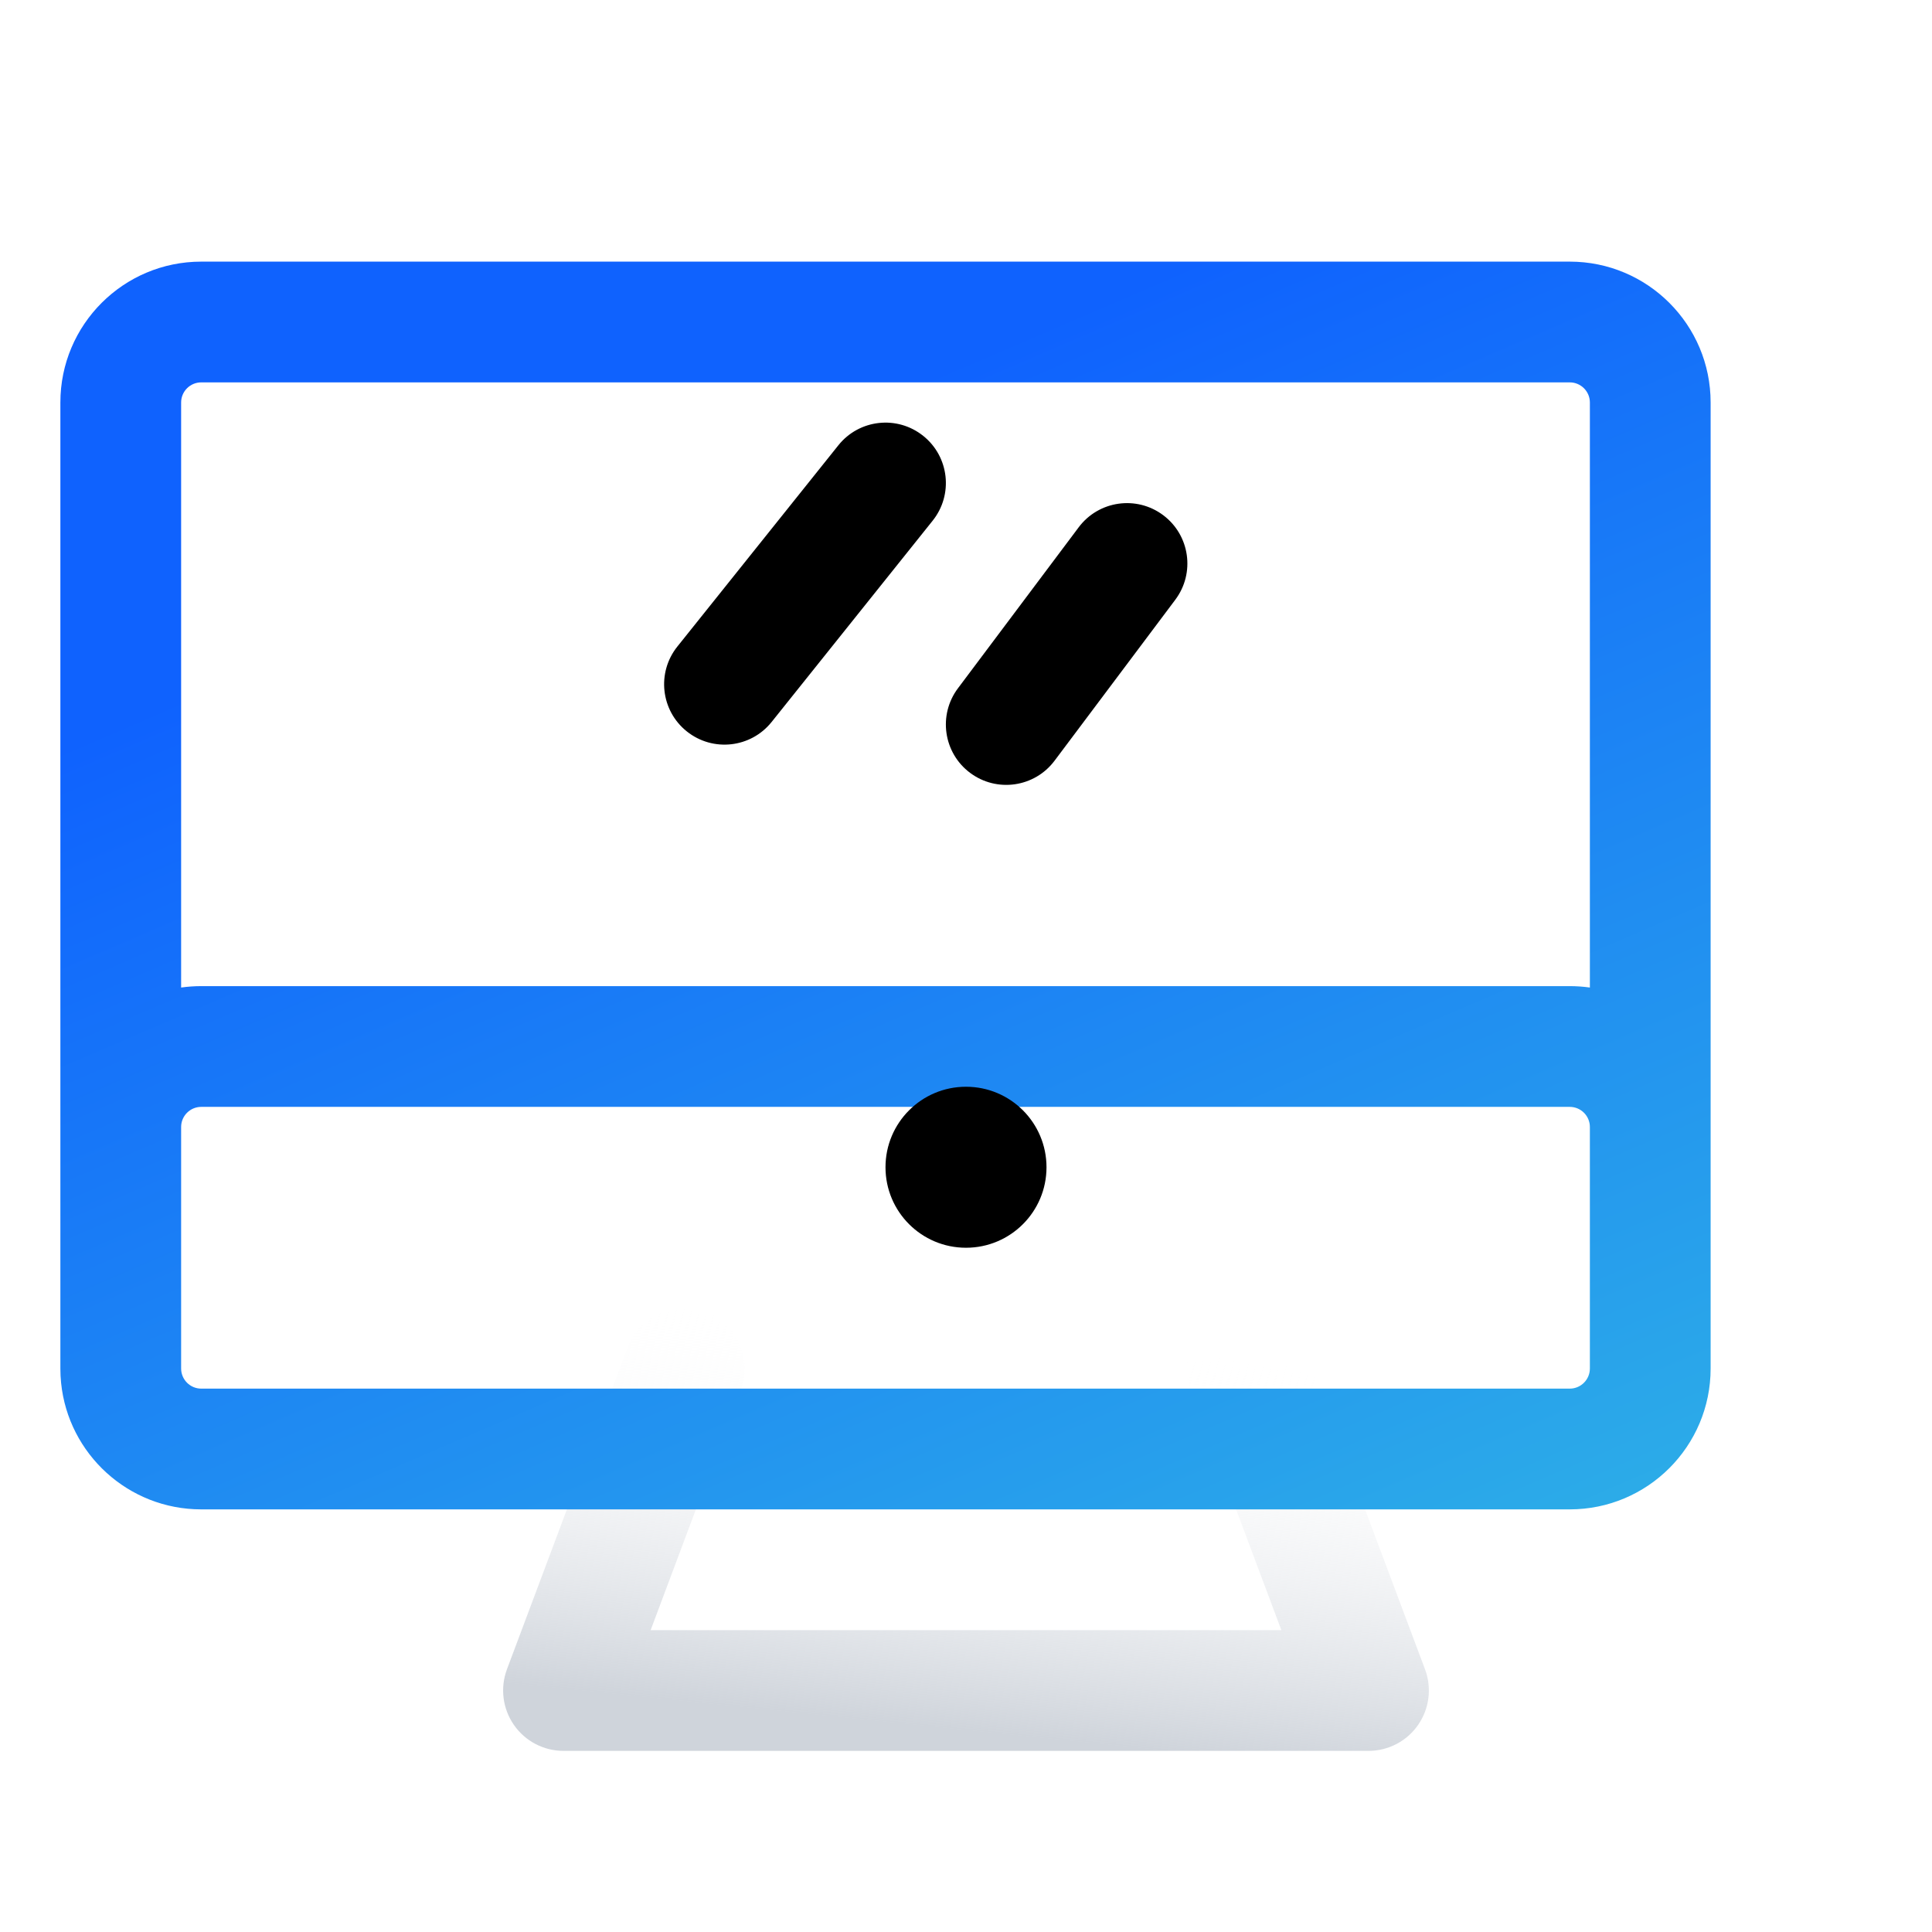 <svg width="48" height="48" viewBox="0 0 48 48" fill="none" xmlns="http://www.w3.org/2000/svg">
<g clip-path="url(#clip0_8487_129586)">
<path fill-rule="evenodd" clip-rule="evenodd" d="M17.527 32.595C18.302 32.886 18.695 33.751 18.404 34.527L16.165 40.5H31.835L29.596 34.527C29.305 33.751 29.698 32.886 30.473 32.595C31.249 32.304 32.114 32.698 32.404 33.473L35.404 41.473C35.577 41.934 35.513 42.45 35.233 42.854C34.953 43.259 34.492 43.5 34 43.5H14C13.508 43.5 13.047 43.259 12.767 42.854C12.487 42.45 12.423 41.934 12.595 41.473L15.595 33.473C15.886 32.698 16.751 32.304 17.527 32.595Z" fill="url(#paint0_linear_8487_129586)"/>
<g filter="url(#filter0_d_8487_129586)">
<path fill-rule="evenodd" clip-rule="evenodd" d="M6.5 8C6.5 7.724 6.724 7.5 7 7.5H41C41.276 7.5 41.5 7.724 41.5 8V22.535C41.337 22.512 41.17 22.5 41 22.5H7C6.83 22.5 6.663 22.512 6.5 22.535V8ZM6.5 26V32C6.5 32.276 6.724 32.5 7 32.5H41C41.275 32.5 41.498 32.278 41.5 32.003C41.5 32.002 41.5 32.001 41.5 32V26C41.5 25.724 41.276 25.5 41 25.5H7C6.724 25.5 6.5 25.724 6.5 26ZM3.5 26V8C3.5 6.067 5.067 4.5 7 4.5H41C42.933 4.5 44.5 6.067 44.5 8V26V32C44.5 33.933 42.933 35.5 41 35.5H7C5.188 35.5 3.697 34.123 3.518 32.358C3.506 32.24 3.5 32.121 3.5 32V26Z" fill="url(#paint1_linear_8487_129586)"/>
</g>
<path fill-rule="evenodd" clip-rule="evenodd" d="M22.937 10.829C23.584 11.346 23.689 12.29 23.171 12.937L19.171 17.937C18.654 18.584 17.71 18.689 17.063 18.171C16.416 17.654 16.311 16.71 16.829 16.063L20.829 11.063C21.346 10.416 22.29 10.311 22.937 10.829Z" fill="black"/>
<path fill-rule="evenodd" clip-rule="evenodd" d="M28.9 12.8C29.563 13.297 29.697 14.237 29.2 14.9L26.2 18.9C25.703 19.563 24.763 19.697 24.1 19.2C23.437 18.703 23.303 17.763 23.8 17.1L26.8 13.1C27.297 12.437 28.237 12.303 28.9 12.8Z" fill="black"/>
<path d="M24 31C25.105 31 26 30.105 26 29C26 27.895 25.105 27 24 27C22.895 27 22 27.895 22 29C22 30.105 22.895 31 24 31Z" fill="black"/>
</g>
<defs>
<filter id="filter0_d_8487_129586" x="-0.5" y="4.5" width="45" height="35" filterUnits="userSpaceOnUse" color-interpolation-filters="sRGB">
<feFlood flood-opacity="0" result="BackgroundImageFix"/>
<feColorMatrix in="SourceAlpha" type="matrix" values="0 0 0 0 0 0 0 0 0 0 0 0 0 0 0 0 0 0 127 0" result="hardAlpha"/>
<feOffset dx="-2" dy="2"/>
<feGaussianBlur stdDeviation="1"/>
<feComposite in2="hardAlpha" operator="out"/>
<feColorMatrix type="matrix" values="0 0 0 0 0 0 0 0 0 0 0 0 0 0 0 0 0 0 0.05 0"/>
<feBlend mode="normal" in2="BackgroundImageFix" result="effect1_dropShadow_8487_129586"/>
<feBlend mode="normal" in="SourceGraphic" in2="effect1_dropShadow_8487_129586" result="shape"/>
</filter>
<linearGradient id="paint0_linear_8487_129586" x1="24" y1="43" x2="25.018" y2="33.105" gradientUnits="userSpaceOnUse">
<stop stop-color="#CFD4DB"/>
<stop offset="1" stop-color="white" stop-opacity="0"/>
</linearGradient>
<linearGradient id="paint1_linear_8487_129586" x1="52.91" y1="51.756" x2="31.102" y2="1.075" gradientUnits="userSpaceOnUse">
<stop stop-color="#3DD7DB"/>
<stop offset="0.94" stop-color="#0F62FE"/>
</linearGradient>
<clipPath id="clip0_8487_129586">
<rect width="48" height="48" fill="white"/>
</clipPath>
</defs>
</svg>
